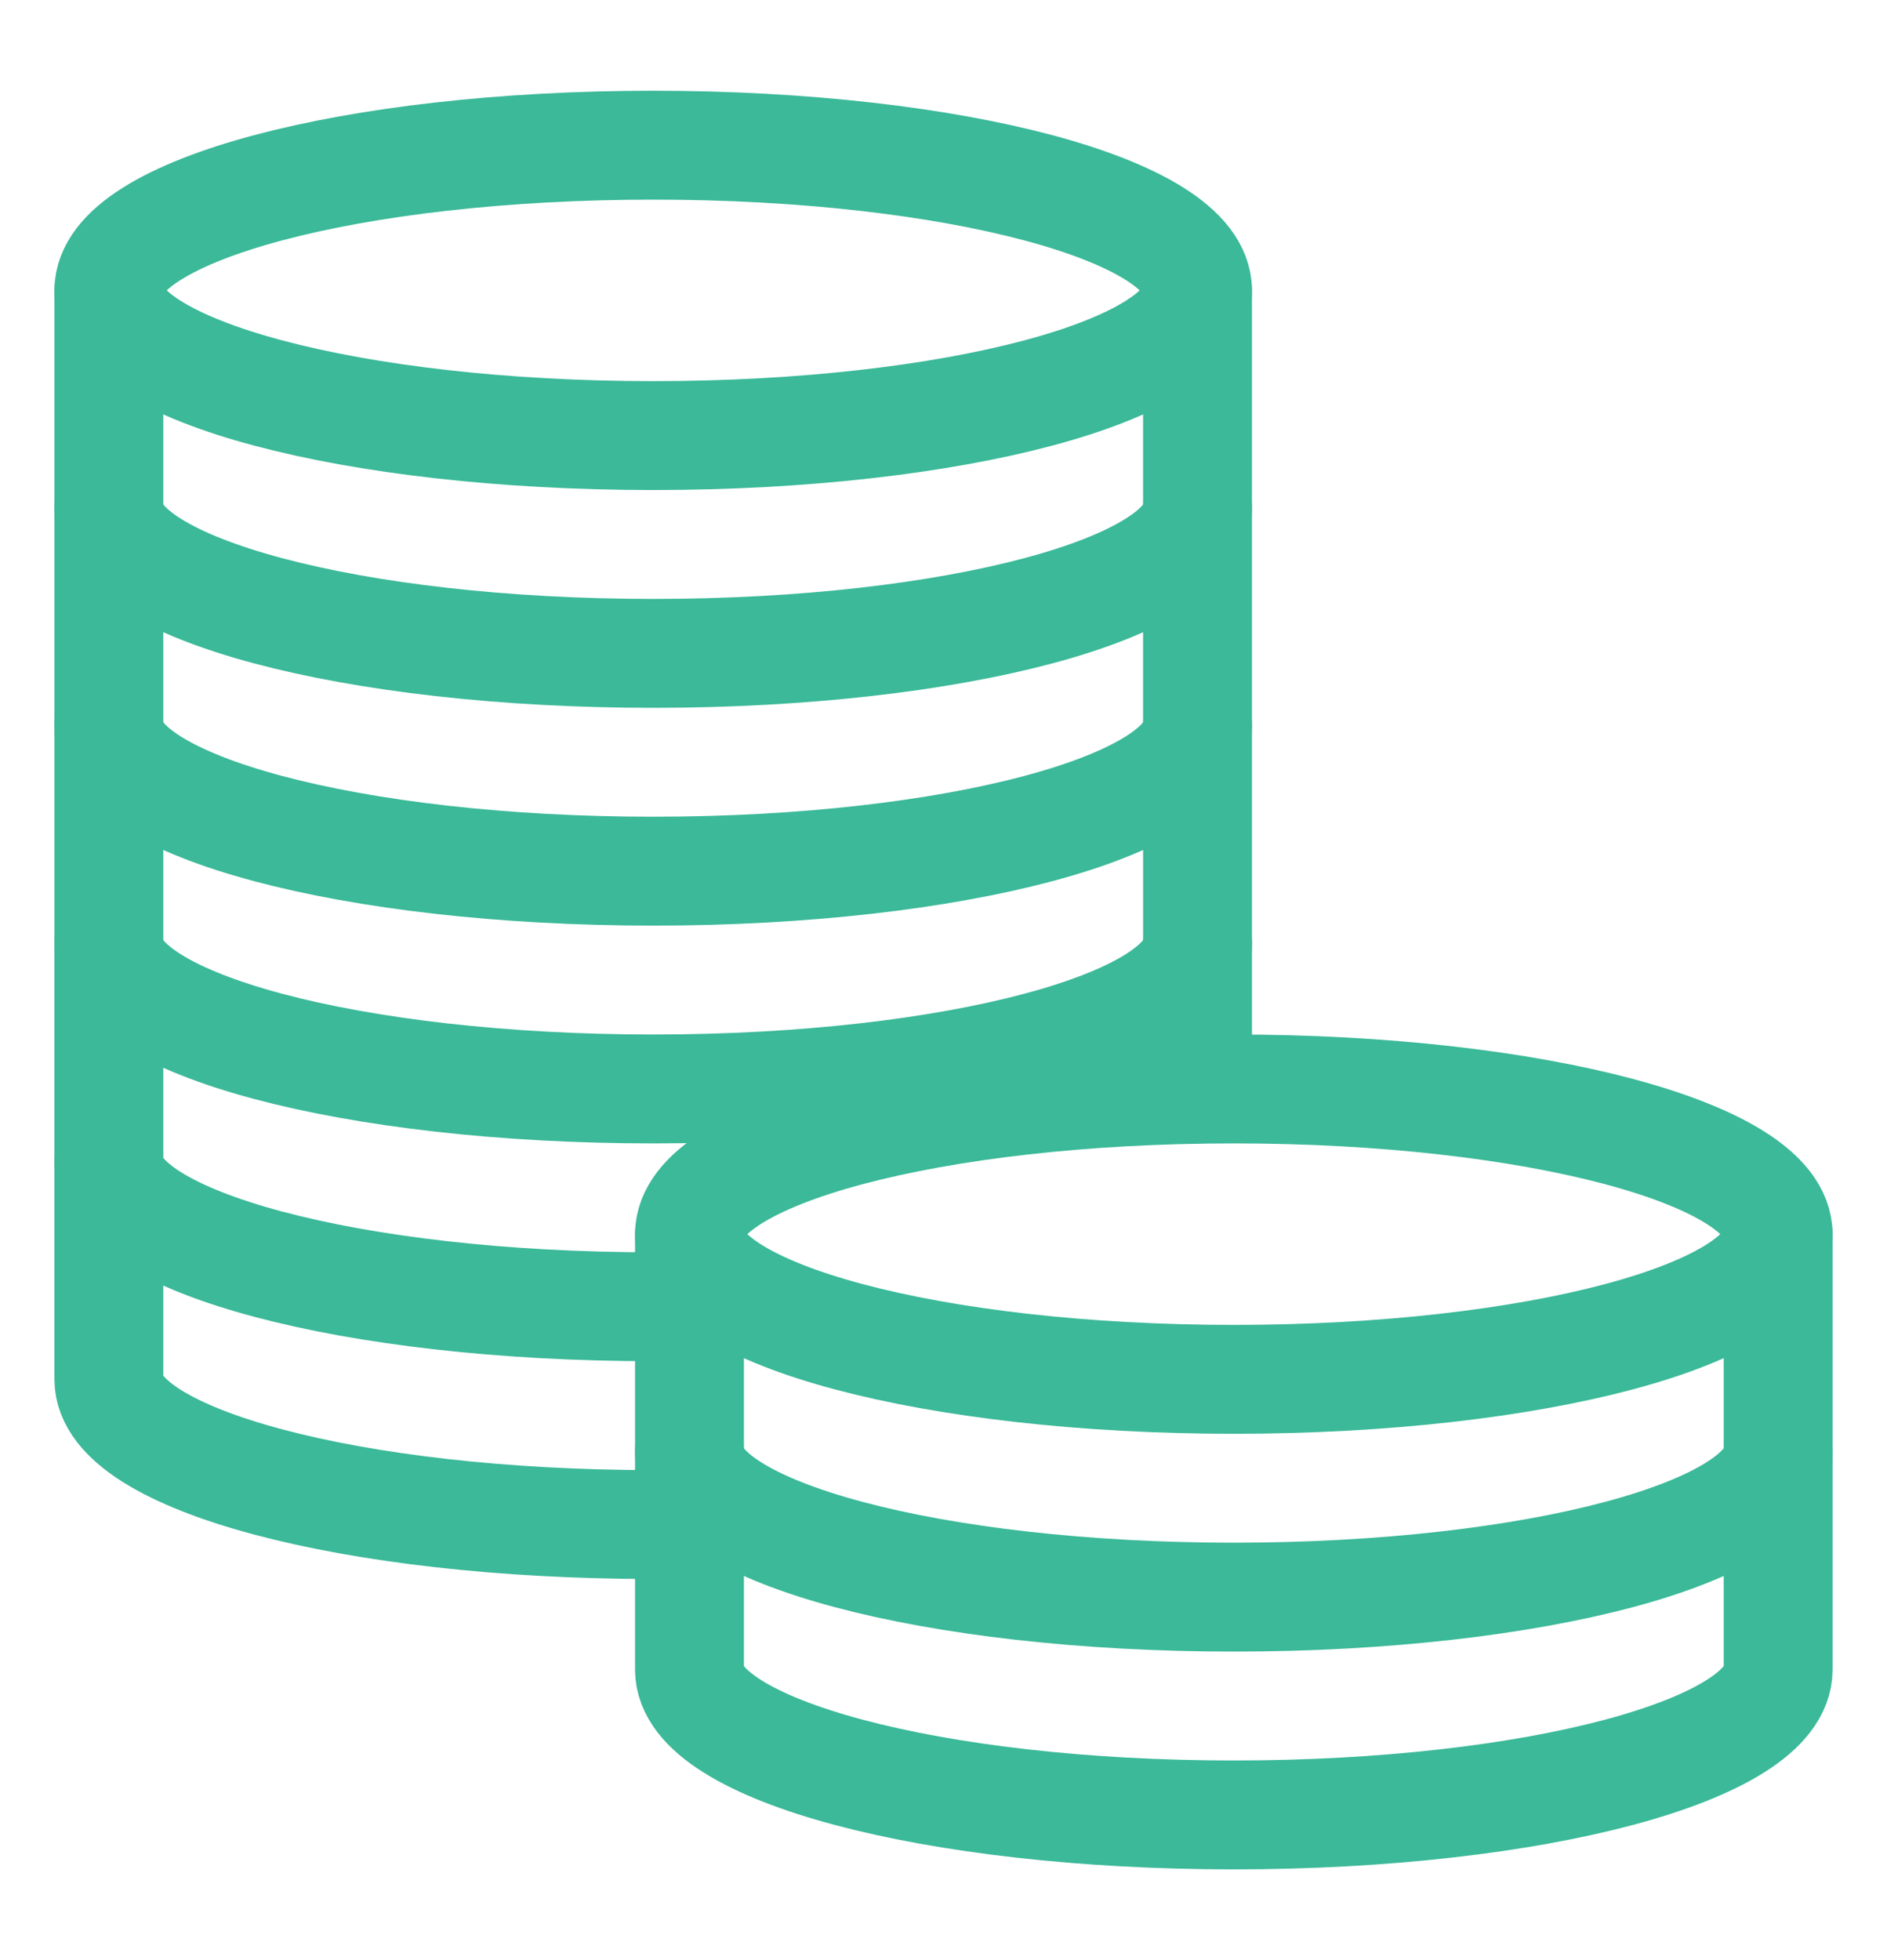 <svg width="26" height="27" viewBox="0 0 26 26" xmlns="http://www.w3.org/2000/svg"><g stroke="#3BB999" stroke-width="1.5" fill="none" fill-rule="evenodd" stroke-linecap="round" stroke-linejoin="round"><path d="M16.5 3.5c0 1.104-3.357 2-7.5 2-4.142 0-7.5-.896-7.5-2s3.358-2 7.5-2c4.143 0 7.5.896 7.5 2h0z"/><path d="M16.5 3.5v3c0 1.104-3.357 2-7.5 2-4.142 0-7.5-.896-7.5-2v-3"/><path d="M16.5 6.5v3c0 1.104-3.357 2-7.5 2-4.142 0-7.5-.896-7.5-2v-3m23 10c0 1.104-3.357 2-7.5 2-4.142 0-7.5-.896-7.5-2s3.358-2 7.5-2c4.143 0 7.5.896 7.5 2h0z"/><path d="M24.5 16.5v3c0 1.104-3.357 2-7.5 2-4.142 0-7.5-.896-7.5-2v-3"/><path d="M24.5 19.5v3c0 1.104-3.357 2-7.5 2-4.142 0-7.5-.896-7.5-2v-3m7-10v3c0 1.104-3.357 2-7.5 2-4.142 0-7.5-.896-7.5-2v-3"/><path d="M1.5 12.5v3c0 1.104 3.358 2 7.5 2h.5"/><path d="M1.5 15.5v3c0 1.104 3.358 2 7.5 2h.5m7-8v2"/></g></svg>